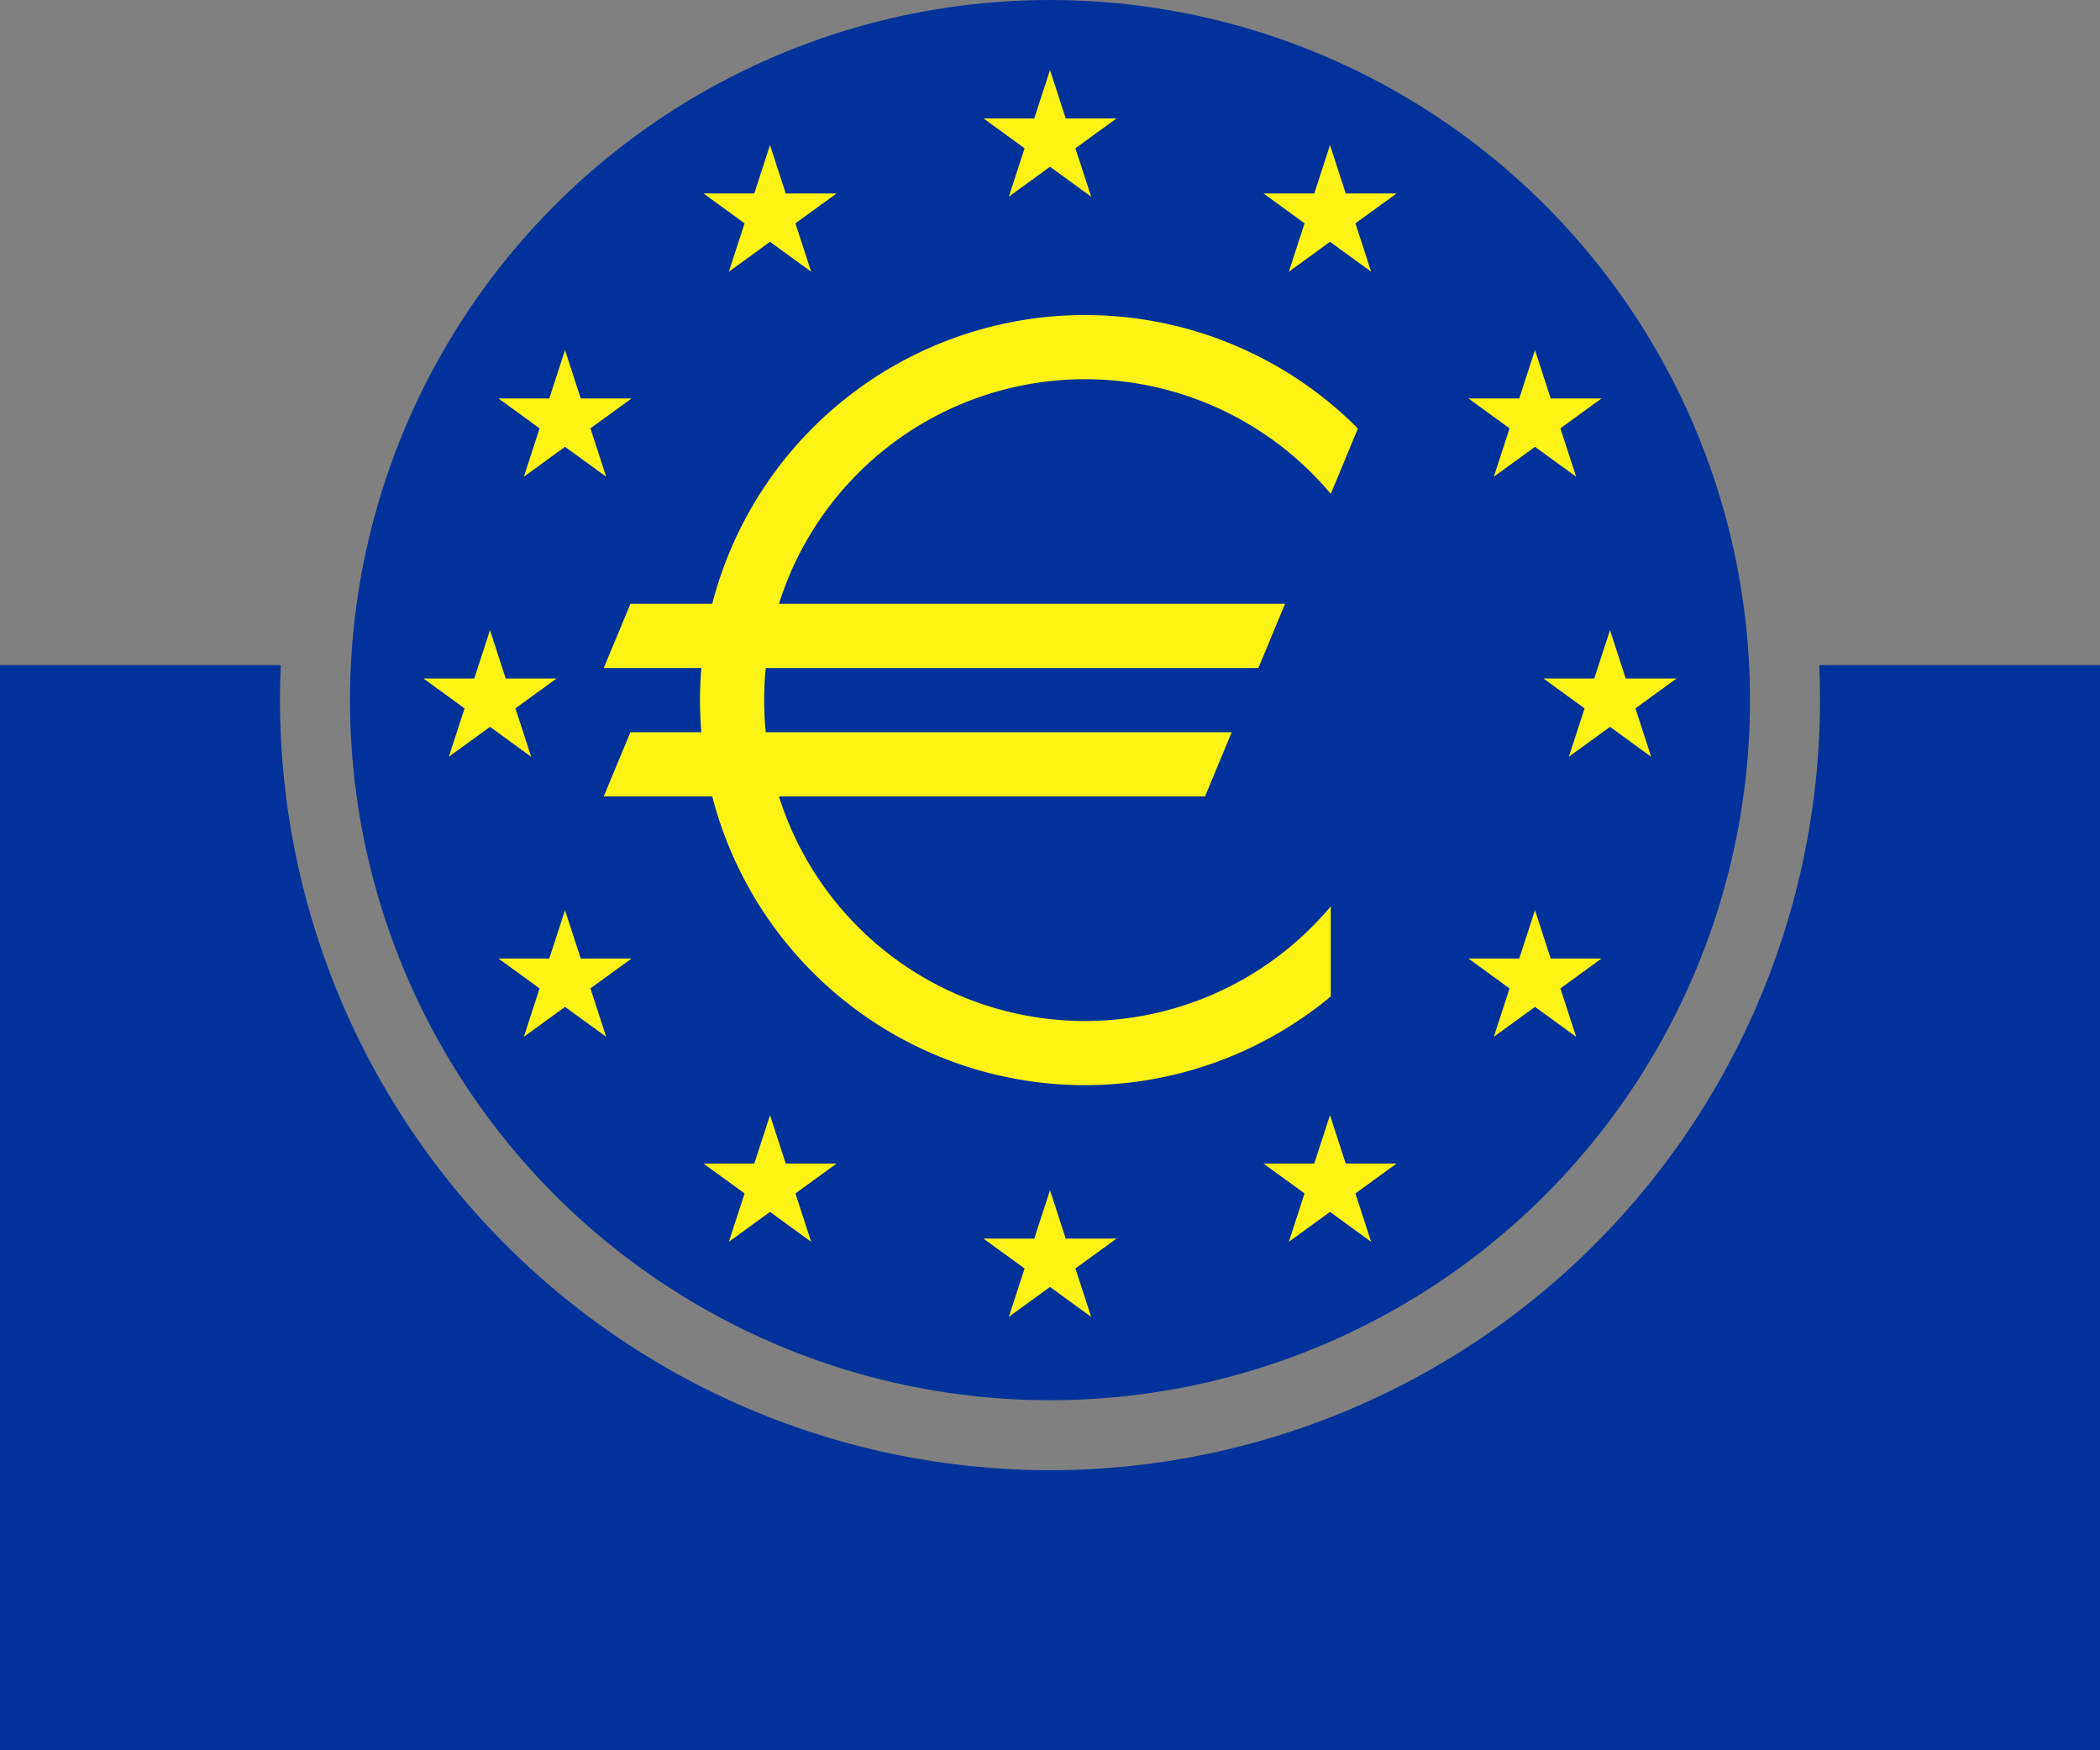 <svg xmlns="http://www.w3.org/2000/svg" xmlns:xlink="http://www.w3.org/1999/xlink" width="360" height="300" viewBox="-90 -60 180 150" fill="#fff315"><rect x="-90" y="-60" width="180" height="150" fill="#808080" stroke="none"/><circle r="60" fill="#003299"/><path d="M-35.964-8.25h56.112l-2.287 5.5H-38.25zm0 11h51.539l-2.286 5.5H-38.25zm60.03-20.427a27.5 27.5 0 1 0 0 35.354V25.4a33 33 0 1 1 2.328-48.676z"/><path id="a" d="m0-54 3.527 10.854-9.233-6.708H5.706l-9.233 6.708z"/><use xlink:href="#a" transform="matrix(-1 0 0 1 0 96)"/><g id="b"><use xlink:href="#a" transform="rotate(72 7.574 -28.268)"/><use xlink:href="#a" transform="rotate(72 4.268 -7.392)"/><use xlink:href="#a" transform="rotate(144 16.202 -16.202)"/><use xlink:href="#a" transform="rotate(144 9.088 -5.247)"/><use xlink:href="#a" transform="rotate(-144 26.551 -7.114)"/></g><use xlink:href="#b" transform="scale(-1 1)"/><path d="M-90-3h24.068A66 66 0 1 0 65.932-3H90v93H-90z" fill="#003299"/></svg>
